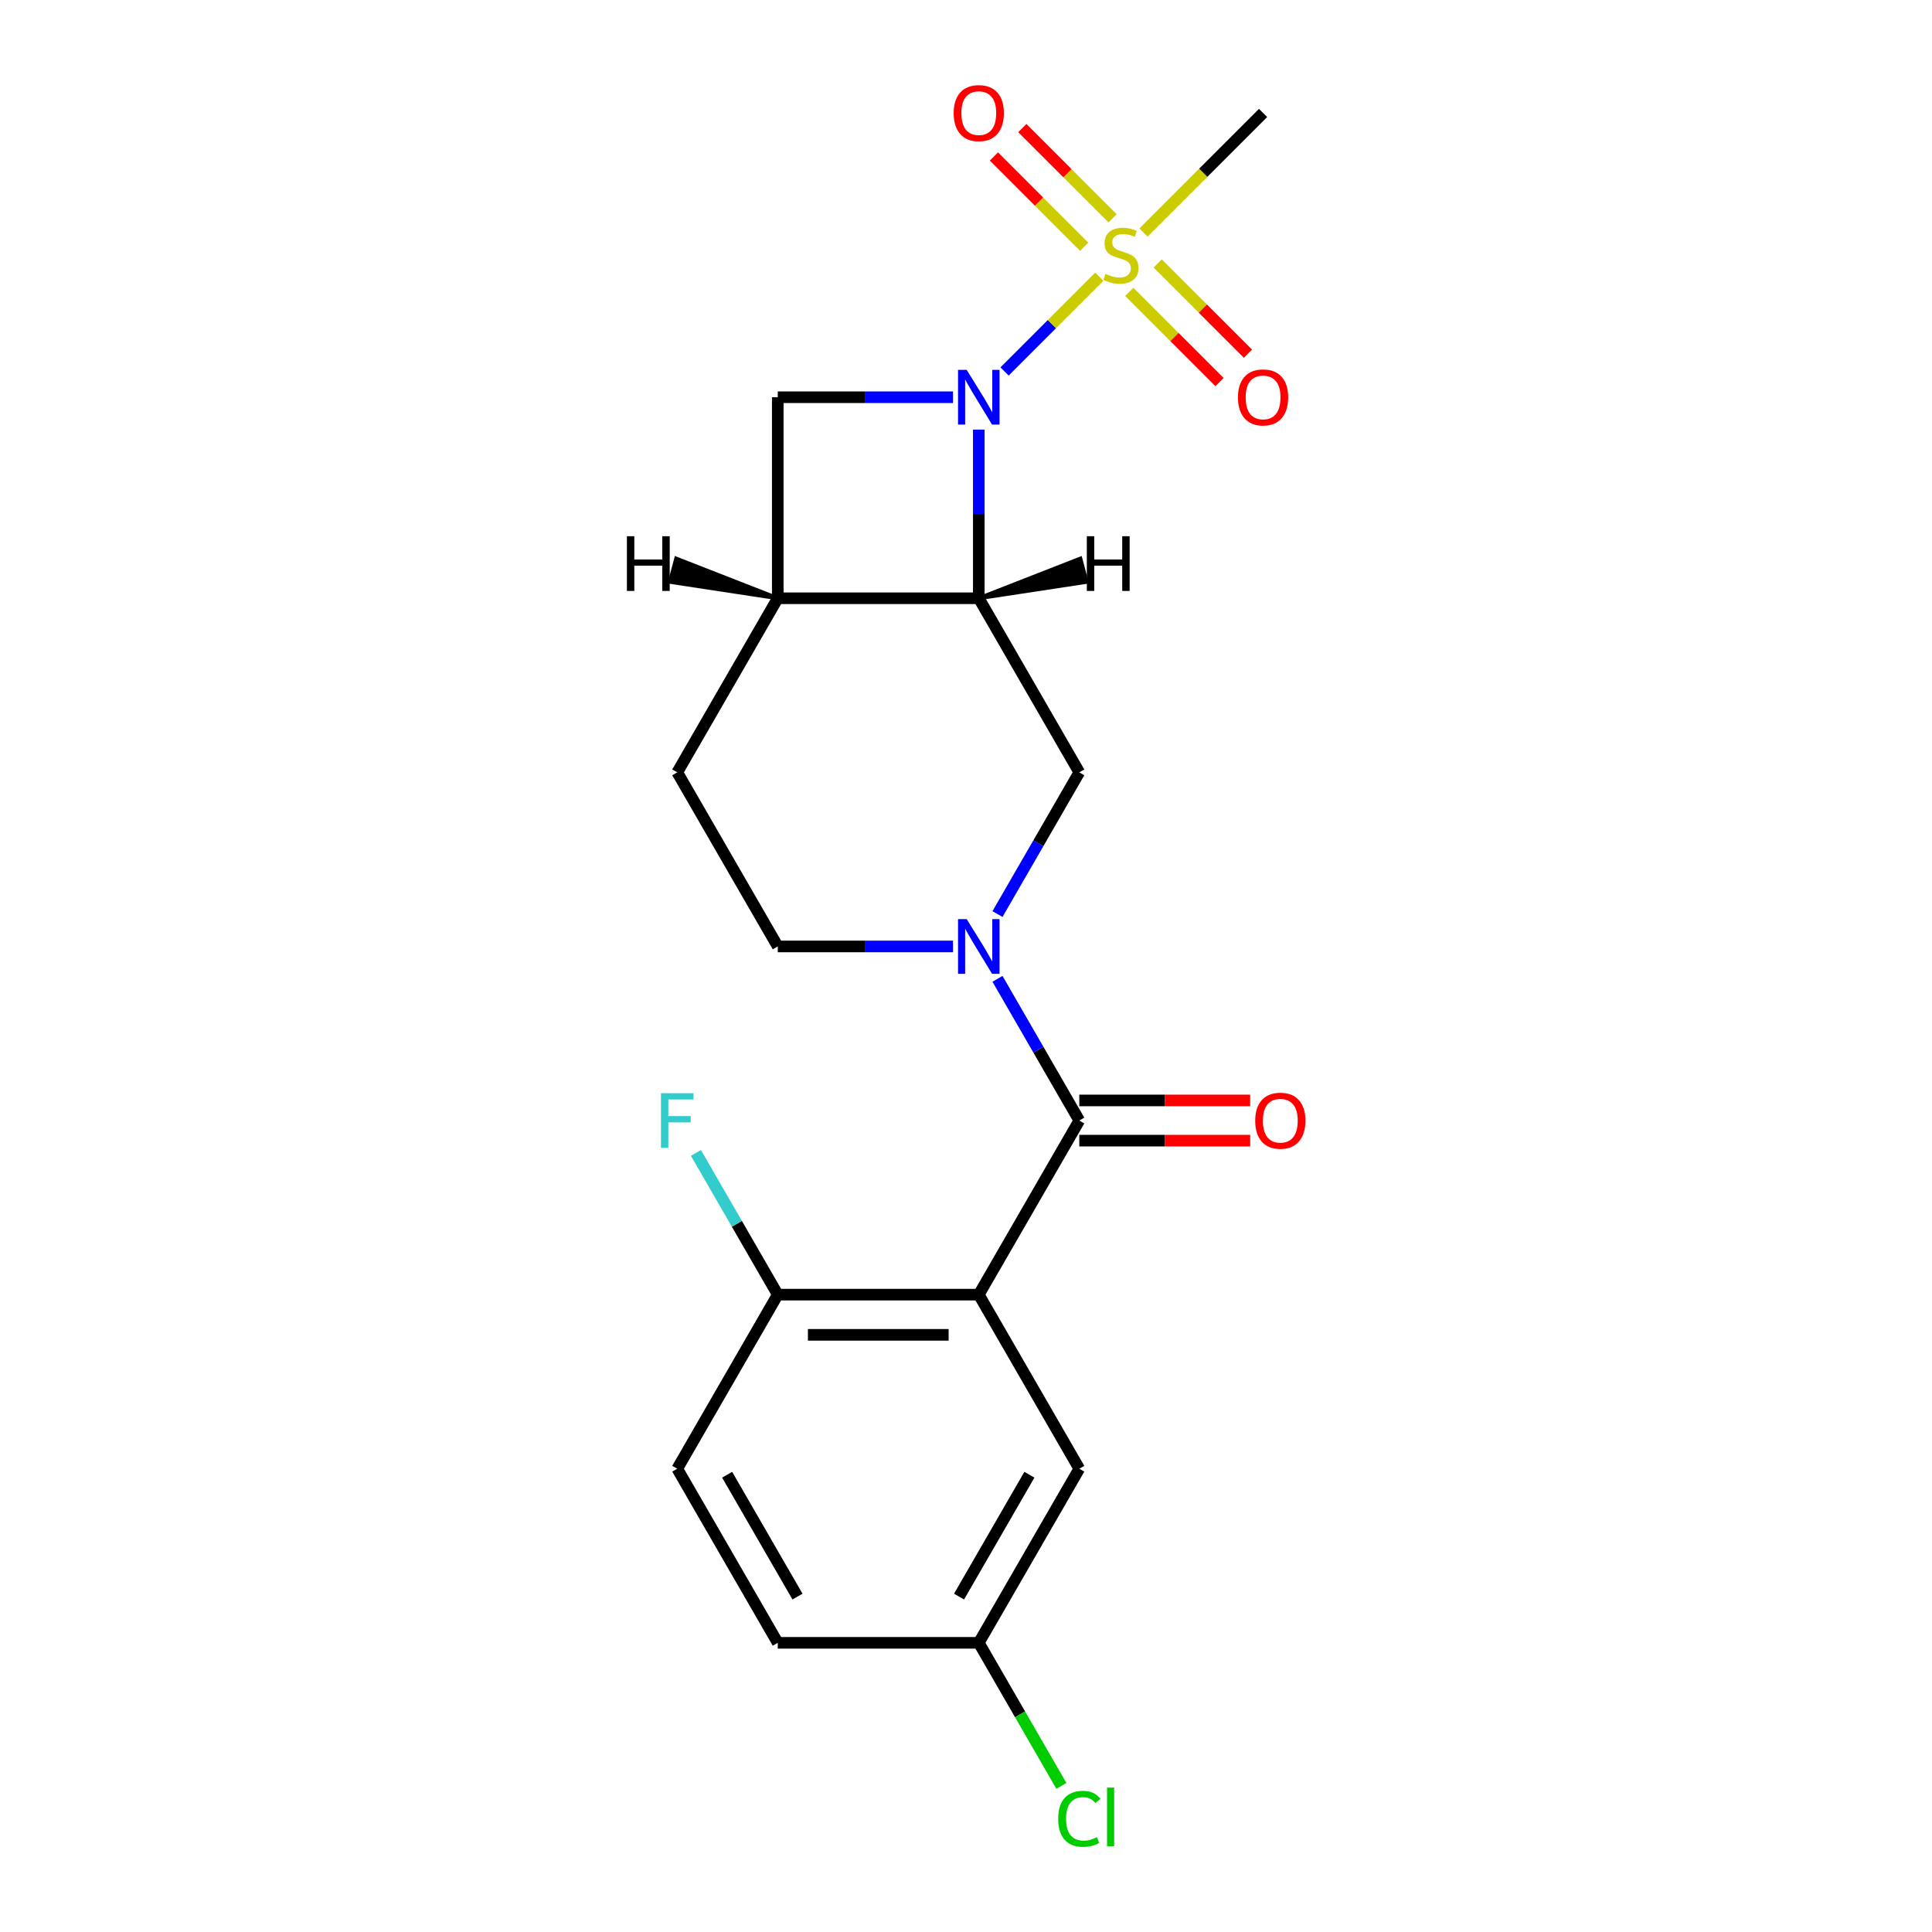 <?xml version='1.0' encoding='iso-8859-1'?>
<svg version='1.1' baseProfile='full'
              xmlns='http://www.w3.org/2000/svg'
                      xmlns:rdkit='http://www.rdkit.org/xml'
                      xmlns:xlink='http://www.w3.org/1999/xlink'
                  xml:space='preserve'
width='1000px' height='1000px' viewBox='0 0 1000 1000'>
<!-- END OF HEADER -->
<rect style='opacity:1.0;fill:#FFFFFF;stroke:none' width='1000' height='1000' x='0' y='0'> </rect>
<path class='bond-0' d='M 519.958,192.269 L 544.47,167.757' style='fill:none;fill-rule:evenodd;stroke:#0000FF;stroke-width:6px;stroke-linecap:butt;stroke-linejoin:miter;stroke-opacity:1' />
<path class='bond-0' d='M 544.47,167.757 L 568.982,143.246' style='fill:none;fill-rule:evenodd;stroke:#CCCC00;stroke-width:6px;stroke-linecap:butt;stroke-linejoin:miter;stroke-opacity:1' />
<path class='bond-1' d='M 506.617,222.372 L 506.617,266.016' style='fill:none;fill-rule:evenodd;stroke:#0000FF;stroke-width:6px;stroke-linecap:butt;stroke-linejoin:miter;stroke-opacity:1' />
<path class='bond-1' d='M 506.617,266.016 L 506.617,309.661' style='fill:none;fill-rule:evenodd;stroke:#000000;stroke-width:6px;stroke-linecap:butt;stroke-linejoin:miter;stroke-opacity:1' />
<path class='bond-7' d='M 493.276,205.61 L 447.921,205.61' style='fill:none;fill-rule:evenodd;stroke:#0000FF;stroke-width:6px;stroke-linecap:butt;stroke-linejoin:miter;stroke-opacity:1' />
<path class='bond-7' d='M 447.921,205.61 L 402.567,205.61' style='fill:none;fill-rule:evenodd;stroke:#000000;stroke-width:6px;stroke-linecap:butt;stroke-linejoin:miter;stroke-opacity:1' />
<path class='bond-9' d='M 575.868,112.997 L 552.515,89.645' style='fill:none;fill-rule:evenodd;stroke:#CCCC00;stroke-width:6px;stroke-linecap:butt;stroke-linejoin:miter;stroke-opacity:1' />
<path class='bond-9' d='M 552.515,89.645 L 529.163,66.292' style='fill:none;fill-rule:evenodd;stroke:#FF0000;stroke-width:6px;stroke-linecap:butt;stroke-linejoin:miter;stroke-opacity:1' />
<path class='bond-9' d='M 561.153,127.712 L 537.8,104.36' style='fill:none;fill-rule:evenodd;stroke:#CCCC00;stroke-width:6px;stroke-linecap:butt;stroke-linejoin:miter;stroke-opacity:1' />
<path class='bond-9' d='M 537.8,104.36 L 514.448,81.007' style='fill:none;fill-rule:evenodd;stroke:#FF0000;stroke-width:6px;stroke-linecap:butt;stroke-linejoin:miter;stroke-opacity:1' />
<path class='bond-10' d='M 584.515,151.075 L 607.868,174.427' style='fill:none;fill-rule:evenodd;stroke:#CCCC00;stroke-width:6px;stroke-linecap:butt;stroke-linejoin:miter;stroke-opacity:1' />
<path class='bond-10' d='M 607.868,174.427 L 631.22,197.78' style='fill:none;fill-rule:evenodd;stroke:#FF0000;stroke-width:6px;stroke-linecap:butt;stroke-linejoin:miter;stroke-opacity:1' />
<path class='bond-10' d='M 599.23,136.36 L 622.583,159.712' style='fill:none;fill-rule:evenodd;stroke:#CCCC00;stroke-width:6px;stroke-linecap:butt;stroke-linejoin:miter;stroke-opacity:1' />
<path class='bond-10' d='M 622.583,159.712 L 645.935,183.065' style='fill:none;fill-rule:evenodd;stroke:#FF0000;stroke-width:6px;stroke-linecap:butt;stroke-linejoin:miter;stroke-opacity:1' />
<path class='bond-16' d='M 591.873,120.355 L 622.819,89.408' style='fill:none;fill-rule:evenodd;stroke:#CCCC00;stroke-width:6px;stroke-linecap:butt;stroke-linejoin:miter;stroke-opacity:1' />
<path class='bond-16' d='M 622.819,89.408 L 653.766,58.462' style='fill:none;fill-rule:evenodd;stroke:#000000;stroke-width:6px;stroke-linecap:butt;stroke-linejoin:miter;stroke-opacity:1' />
<path class='bond-6' d='M 506.617,309.661 L 558.642,399.77' style='fill:none;fill-rule:evenodd;stroke:#000000;stroke-width:6px;stroke-linecap:butt;stroke-linejoin:miter;stroke-opacity:1' />
<path class='bond-21' d='M 506.617,309.661 L 402.567,309.661' style='fill:none;fill-rule:evenodd;stroke:#000000;stroke-width:6px;stroke-linecap:butt;stroke-linejoin:miter;stroke-opacity:1' />
<path class='bond-24' d='M 506.617,309.661 L 562.422,301.171 L 559.19,289.11 Z' style='fill:#000000;fill-rule:evenodd;fill-opacity:1;stroke:#000000;stroke-width:2px;stroke-linecap:butt;stroke-linejoin:miter;stroke-opacity:1;' />
<path class='bond-2' d='M 558.642,579.99 L 537.468,543.316' style='fill:none;fill-rule:evenodd;stroke:#000000;stroke-width:6px;stroke-linecap:butt;stroke-linejoin:miter;stroke-opacity:1' />
<path class='bond-2' d='M 537.468,543.316 L 516.294,506.642' style='fill:none;fill-rule:evenodd;stroke:#0000FF;stroke-width:6px;stroke-linecap:butt;stroke-linejoin:miter;stroke-opacity:1' />
<path class='bond-4' d='M 558.642,579.99 L 506.617,670.1' style='fill:none;fill-rule:evenodd;stroke:#000000;stroke-width:6px;stroke-linecap:butt;stroke-linejoin:miter;stroke-opacity:1' />
<path class='bond-13' d='M 558.642,590.395 L 602.866,590.395' style='fill:none;fill-rule:evenodd;stroke:#000000;stroke-width:6px;stroke-linecap:butt;stroke-linejoin:miter;stroke-opacity:1' />
<path class='bond-13' d='M 602.866,590.395 L 647.091,590.395' style='fill:none;fill-rule:evenodd;stroke:#FF0000;stroke-width:6px;stroke-linecap:butt;stroke-linejoin:miter;stroke-opacity:1' />
<path class='bond-13' d='M 558.642,569.585 L 602.866,569.585' style='fill:none;fill-rule:evenodd;stroke:#000000;stroke-width:6px;stroke-linecap:butt;stroke-linejoin:miter;stroke-opacity:1' />
<path class='bond-13' d='M 602.866,569.585 L 647.091,569.585' style='fill:none;fill-rule:evenodd;stroke:#FF0000;stroke-width:6px;stroke-linecap:butt;stroke-linejoin:miter;stroke-opacity:1' />
<path class='bond-3' d='M 516.294,473.119 L 537.468,436.445' style='fill:none;fill-rule:evenodd;stroke:#0000FF;stroke-width:6px;stroke-linecap:butt;stroke-linejoin:miter;stroke-opacity:1' />
<path class='bond-3' d='M 537.468,436.445 L 558.642,399.77' style='fill:none;fill-rule:evenodd;stroke:#000000;stroke-width:6px;stroke-linecap:butt;stroke-linejoin:miter;stroke-opacity:1' />
<path class='bond-22' d='M 493.276,489.88 L 447.921,489.88' style='fill:none;fill-rule:evenodd;stroke:#0000FF;stroke-width:6px;stroke-linecap:butt;stroke-linejoin:miter;stroke-opacity:1' />
<path class='bond-22' d='M 447.921,489.88 L 402.567,489.88' style='fill:none;fill-rule:evenodd;stroke:#000000;stroke-width:6px;stroke-linecap:butt;stroke-linejoin:miter;stroke-opacity:1' />
<path class='bond-8' d='M 506.617,670.1 L 402.567,670.1' style='fill:none;fill-rule:evenodd;stroke:#000000;stroke-width:6px;stroke-linecap:butt;stroke-linejoin:miter;stroke-opacity:1' />
<path class='bond-8' d='M 491.01,690.91 L 418.175,690.91' style='fill:none;fill-rule:evenodd;stroke:#000000;stroke-width:6px;stroke-linecap:butt;stroke-linejoin:miter;stroke-opacity:1' />
<path class='bond-11' d='M 506.617,670.1 L 558.642,760.21' style='fill:none;fill-rule:evenodd;stroke:#000000;stroke-width:6px;stroke-linecap:butt;stroke-linejoin:miter;stroke-opacity:1' />
<path class='bond-5' d='M 402.567,309.661 L 402.567,205.61' style='fill:none;fill-rule:evenodd;stroke:#000000;stroke-width:6px;stroke-linecap:butt;stroke-linejoin:miter;stroke-opacity:1' />
<path class='bond-14' d='M 402.567,309.661 L 350.542,399.77' style='fill:none;fill-rule:evenodd;stroke:#000000;stroke-width:6px;stroke-linecap:butt;stroke-linejoin:miter;stroke-opacity:1' />
<path class='bond-25' d='M 402.567,309.661 L 349.994,289.11 L 346.762,301.171 Z' style='fill:#000000;fill-rule:evenodd;fill-opacity:1;stroke:#000000;stroke-width:2px;stroke-linecap:butt;stroke-linejoin:miter;stroke-opacity:1;' />
<path class='bond-15' d='M 402.567,670.1 L 350.542,760.21' style='fill:none;fill-rule:evenodd;stroke:#000000;stroke-width:6px;stroke-linecap:butt;stroke-linejoin:miter;stroke-opacity:1' />
<path class='bond-18' d='M 402.567,670.1 L 381.393,633.426' style='fill:none;fill-rule:evenodd;stroke:#000000;stroke-width:6px;stroke-linecap:butt;stroke-linejoin:miter;stroke-opacity:1' />
<path class='bond-18' d='M 381.393,633.426 L 360.219,596.752' style='fill:none;fill-rule:evenodd;stroke:#33CCCC;stroke-width:6px;stroke-linecap:butt;stroke-linejoin:miter;stroke-opacity:1' />
<path class='bond-17' d='M 558.642,760.21 L 506.617,850.32' style='fill:none;fill-rule:evenodd;stroke:#000000;stroke-width:6px;stroke-linecap:butt;stroke-linejoin:miter;stroke-opacity:1' />
<path class='bond-17' d='M 532.816,763.322 L 496.399,826.399' style='fill:none;fill-rule:evenodd;stroke:#000000;stroke-width:6px;stroke-linecap:butt;stroke-linejoin:miter;stroke-opacity:1' />
<path class='bond-12' d='M 402.567,489.88 L 350.542,399.77' style='fill:none;fill-rule:evenodd;stroke:#000000;stroke-width:6px;stroke-linecap:butt;stroke-linejoin:miter;stroke-opacity:1' />
<path class='bond-23' d='M 350.542,760.21 L 402.567,850.32' style='fill:none;fill-rule:evenodd;stroke:#000000;stroke-width:6px;stroke-linecap:butt;stroke-linejoin:miter;stroke-opacity:1' />
<path class='bond-23' d='M 376.368,763.322 L 412.785,826.399' style='fill:none;fill-rule:evenodd;stroke:#000000;stroke-width:6px;stroke-linecap:butt;stroke-linejoin:miter;stroke-opacity:1' />
<path class='bond-19' d='M 506.617,850.32 L 402.567,850.32' style='fill:none;fill-rule:evenodd;stroke:#000000;stroke-width:6px;stroke-linecap:butt;stroke-linejoin:miter;stroke-opacity:1' />
<path class='bond-20' d='M 506.617,850.32 L 527.993,887.345' style='fill:none;fill-rule:evenodd;stroke:#000000;stroke-width:6px;stroke-linecap:butt;stroke-linejoin:miter;stroke-opacity:1' />
<path class='bond-20' d='M 527.993,887.345 L 549.369,924.369' style='fill:none;fill-rule:evenodd;stroke:#00CC00;stroke-width:6px;stroke-linecap:butt;stroke-linejoin:miter;stroke-opacity:1' />
<path  class='atom-0' d='M 500.357 191.45
L 509.637 206.45
Q 510.557 207.93, 512.037 210.61
Q 513.517 213.29, 513.597 213.45
L 513.597 191.45
L 517.357 191.45
L 517.357 219.77
L 513.477 219.77
L 503.517 203.37
Q 502.357 201.45, 501.117 199.25
Q 499.917 197.05, 499.557 196.37
L 499.557 219.77
L 495.877 219.77
L 495.877 191.45
L 500.357 191.45
' fill='#0000FF'/>
<path  class='atom-1' d='M 572.192 141.756
Q 572.512 141.876, 573.832 142.436
Q 575.152 142.996, 576.592 143.356
Q 578.072 143.676, 579.512 143.676
Q 582.192 143.676, 583.752 142.396
Q 585.312 141.076, 585.312 138.796
Q 585.312 137.236, 584.512 136.276
Q 583.752 135.316, 582.552 134.796
Q 581.352 134.276, 579.352 133.676
Q 576.832 132.916, 575.312 132.196
Q 573.832 131.476, 572.752 129.956
Q 571.712 128.436, 571.712 125.876
Q 571.712 122.316, 574.112 120.116
Q 576.552 117.916, 581.352 117.916
Q 584.632 117.916, 588.352 119.476
L 587.432 122.556
Q 584.032 121.156, 581.472 121.156
Q 578.712 121.156, 577.192 122.316
Q 575.672 123.436, 575.712 125.396
Q 575.712 126.916, 576.472 127.836
Q 577.272 128.756, 578.392 129.276
Q 579.552 129.796, 581.472 130.396
Q 584.032 131.196, 585.552 131.996
Q 587.072 132.796, 588.152 134.436
Q 589.272 136.036, 589.272 138.796
Q 589.272 142.716, 586.632 144.836
Q 584.032 146.916, 579.672 146.916
Q 577.152 146.916, 575.232 146.356
Q 573.352 145.836, 571.112 144.916
L 572.192 141.756
' fill='#CCCC00'/>
<path  class='atom-4' d='M 500.357 475.72
L 509.637 490.72
Q 510.557 492.2, 512.037 494.88
Q 513.517 497.56, 513.597 497.72
L 513.597 475.72
L 517.357 475.72
L 517.357 504.04
L 513.477 504.04
L 503.517 487.64
Q 502.357 485.72, 501.117 483.52
Q 499.917 481.32, 499.557 480.64
L 499.557 504.04
L 495.877 504.04
L 495.877 475.72
L 500.357 475.72
' fill='#0000FF'/>
<path  class='atom-10' d='M 493.617 58.541
Q 493.617 51.742, 496.977 47.941
Q 500.337 44.142, 506.617 44.142
Q 512.897 44.142, 516.257 47.941
Q 519.617 51.742, 519.617 58.541
Q 519.617 65.421, 516.217 69.341
Q 512.817 73.222, 506.617 73.222
Q 500.377 73.222, 496.977 69.341
Q 493.617 65.462, 493.617 58.541
M 506.617 70.022
Q 510.937 70.022, 513.257 67.141
Q 515.617 64.222, 515.617 58.541
Q 515.617 52.981, 513.257 50.181
Q 510.937 47.342, 506.617 47.342
Q 502.297 47.342, 499.937 50.142
Q 497.617 52.941, 497.617 58.541
Q 497.617 64.261, 499.937 67.141
Q 502.297 70.022, 506.617 70.022
' fill='#FF0000'/>
<path  class='atom-11' d='M 640.766 205.69
Q 640.766 198.89, 644.126 195.09
Q 647.486 191.29, 653.766 191.29
Q 660.046 191.29, 663.406 195.09
Q 666.766 198.89, 666.766 205.69
Q 666.766 212.57, 663.366 216.49
Q 659.966 220.37, 653.766 220.37
Q 647.526 220.37, 644.126 216.49
Q 640.766 212.61, 640.766 205.69
M 653.766 217.17
Q 658.086 217.17, 660.406 214.29
Q 662.766 211.37, 662.766 205.69
Q 662.766 200.13, 660.406 197.33
Q 658.086 194.49, 653.766 194.49
Q 649.446 194.49, 647.086 197.29
Q 644.766 200.09, 644.766 205.69
Q 644.766 211.41, 647.086 214.29
Q 649.446 217.17, 653.766 217.17
' fill='#FF0000'/>
<path  class='atom-14' d='M 649.692 580.07
Q 649.692 573.27, 653.052 569.47
Q 656.412 565.67, 662.692 565.67
Q 668.972 565.67, 672.332 569.47
Q 675.692 573.27, 675.692 580.07
Q 675.692 586.95, 672.292 590.87
Q 668.892 594.75, 662.692 594.75
Q 656.452 594.75, 653.052 590.87
Q 649.692 586.99, 649.692 580.07
M 662.692 591.55
Q 667.012 591.55, 669.332 588.67
Q 671.692 585.75, 671.692 580.07
Q 671.692 574.51, 669.332 571.71
Q 667.012 568.87, 662.692 568.87
Q 658.372 568.87, 656.012 571.67
Q 653.692 574.47, 653.692 580.07
Q 653.692 585.79, 656.012 588.67
Q 658.372 591.55, 662.692 591.55
' fill='#FF0000'/>
<path  class='atom-19' d='M 342.122 565.83
L 358.962 565.83
L 358.962 569.07
L 345.922 569.07
L 345.922 577.67
L 357.522 577.67
L 357.522 580.95
L 345.922 580.95
L 345.922 594.15
L 342.122 594.15
L 342.122 565.83
' fill='#33CCCC'/>
<path  class='atom-21' d='M 547.722 941.41
Q 547.722 934.37, 551.002 930.69
Q 554.322 926.97, 560.602 926.97
Q 566.442 926.97, 569.562 931.09
L 566.922 933.25
Q 564.642 930.25, 560.602 930.25
Q 556.322 930.25, 554.042 933.13
Q 551.802 935.97, 551.802 941.41
Q 551.802 947.01, 554.122 949.89
Q 556.482 952.77, 561.042 952.77
Q 564.162 952.77, 567.802 950.89
L 568.922 953.89
Q 567.442 954.85, 565.202 955.41
Q 562.962 955.97, 560.482 955.97
Q 554.322 955.97, 551.002 952.21
Q 547.722 948.45, 547.722 941.41
' fill='#00CC00'/>
<path  class='atom-21' d='M 573.002 925.25
L 576.682 925.25
L 576.682 955.61
L 573.002 955.61
L 573.002 925.25
' fill='#00CC00'/>
<path  class='atom-22' d='M 562.54 277.547
L 566.38 277.547
L 566.38 289.587
L 580.86 289.587
L 580.86 277.547
L 584.7 277.547
L 584.7 305.867
L 580.86 305.867
L 580.86 292.787
L 566.38 292.787
L 566.38 305.867
L 562.54 305.867
L 562.54 277.547
' fill='#000000'/>
<path  class='atom-23' d='M 324.484 277.547
L 328.324 277.547
L 328.324 289.587
L 342.804 289.587
L 342.804 277.547
L 346.644 277.547
L 346.644 305.867
L 342.804 305.867
L 342.804 292.787
L 328.324 292.787
L 328.324 305.867
L 324.484 305.867
L 324.484 277.547
' fill='#000000'/>
</svg>
